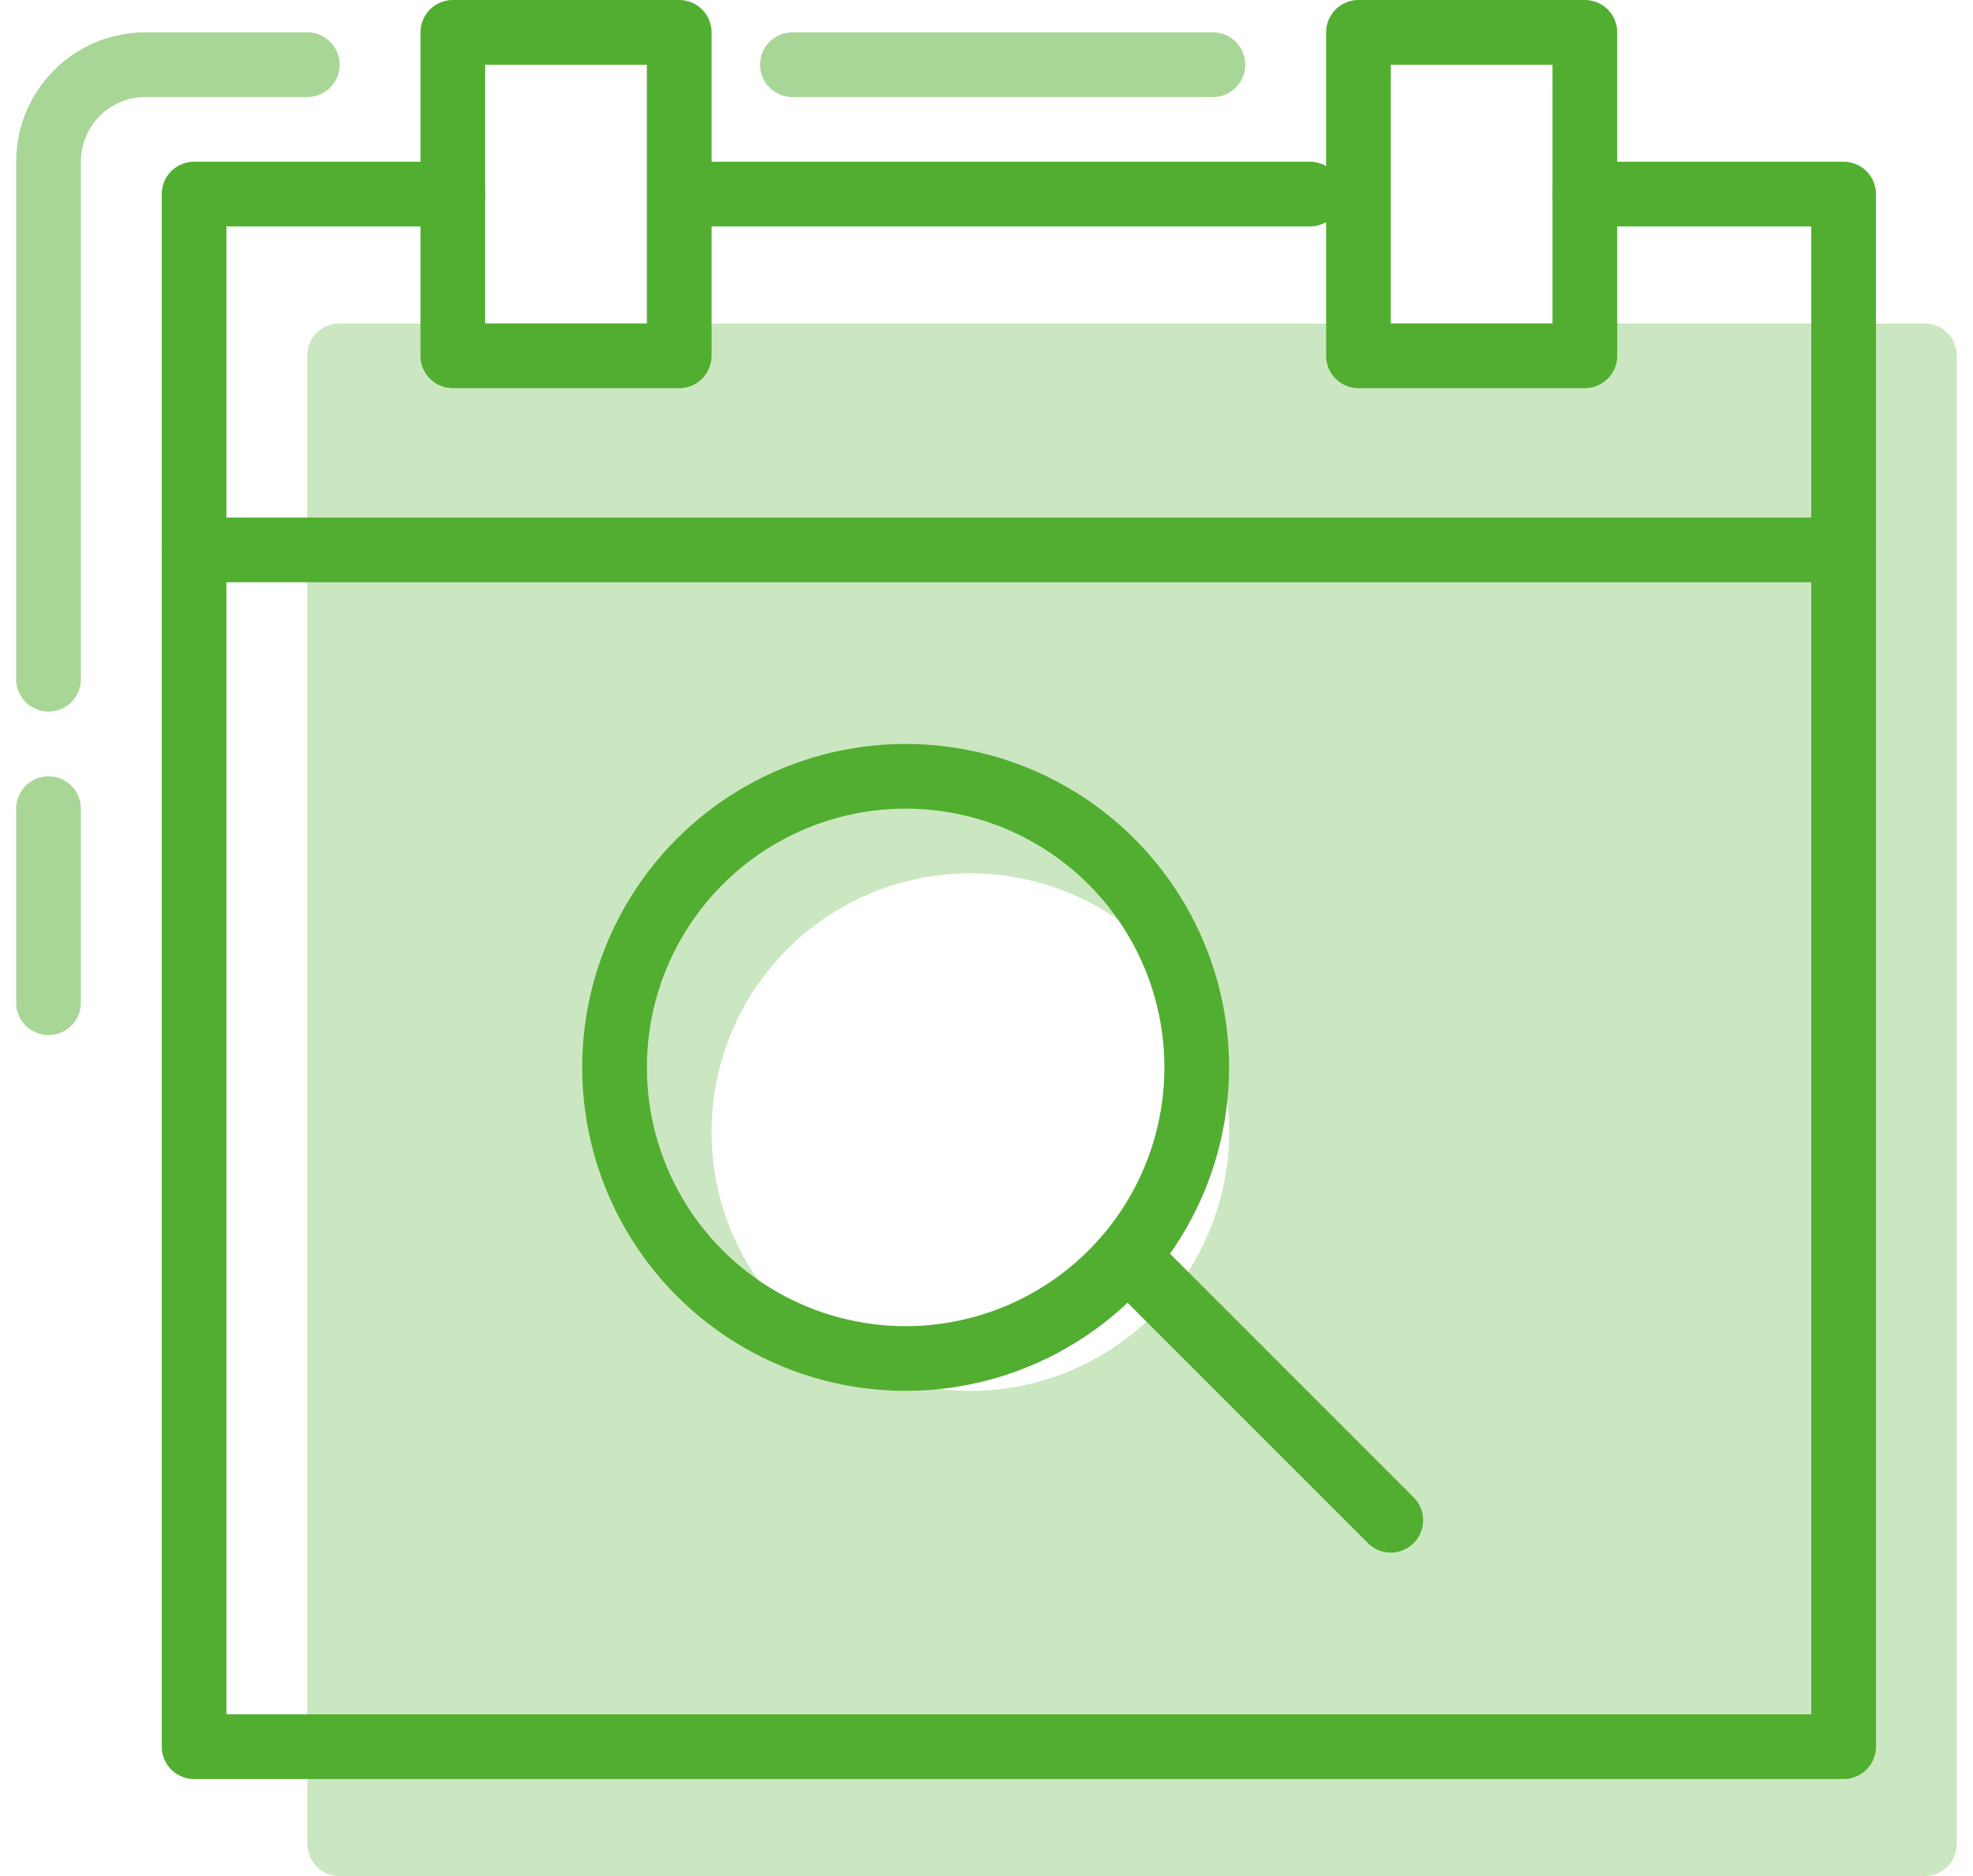 <svg xmlns="http://www.w3.org/2000/svg" width="61" height="58" viewBox="0 0 61 58">
    <g fill="none" fill-rule="evenodd">
        <path d="M-4-6h70v70H-4z"/>
        <path fill="#52AE30" d="M10.496 10h49.008c.555 0 .996.449.996 1.003v45.994A.996.996 0 0 1 59.504 58H10.496a.996.996 0 0 1-.996-1.003V11.003A.996.996 0 0 1 10.496 10zM30 43a8 8 0 1 0 0-16 8 8 0 0 0 0 16z" opacity=".3"/>
        <path stroke="#52AE30" stroke-linecap="round" stroke-linejoin="round" stroke-width="2" d="M14 6H6v48h51V6h-8"/>
        <path stroke="#52AE30" stroke-linecap="round" stroke-linejoin="round" stroke-width="2" d="M14 1h7v10h-7zM42 1h7v10h-7zM21.5 6h19M6 17h51"/>
        <path stroke="#52AE30" stroke-linecap="round" stroke-width="2" d="M1.5 31v-6m0-4V5c0-1.657 1.339-3 3.002-3H9.5M24.5 2h13" opacity=".5"/>
        <g stroke="#52AE30" stroke-width="2" transform="translate(18 22.1)">
            <circle cx="10" cy="10.9" r="9"/>
            <path stroke-linecap="round" d="M17.5 17.4l7.5 7.5"/>
        </g>
    </g>
</svg>
